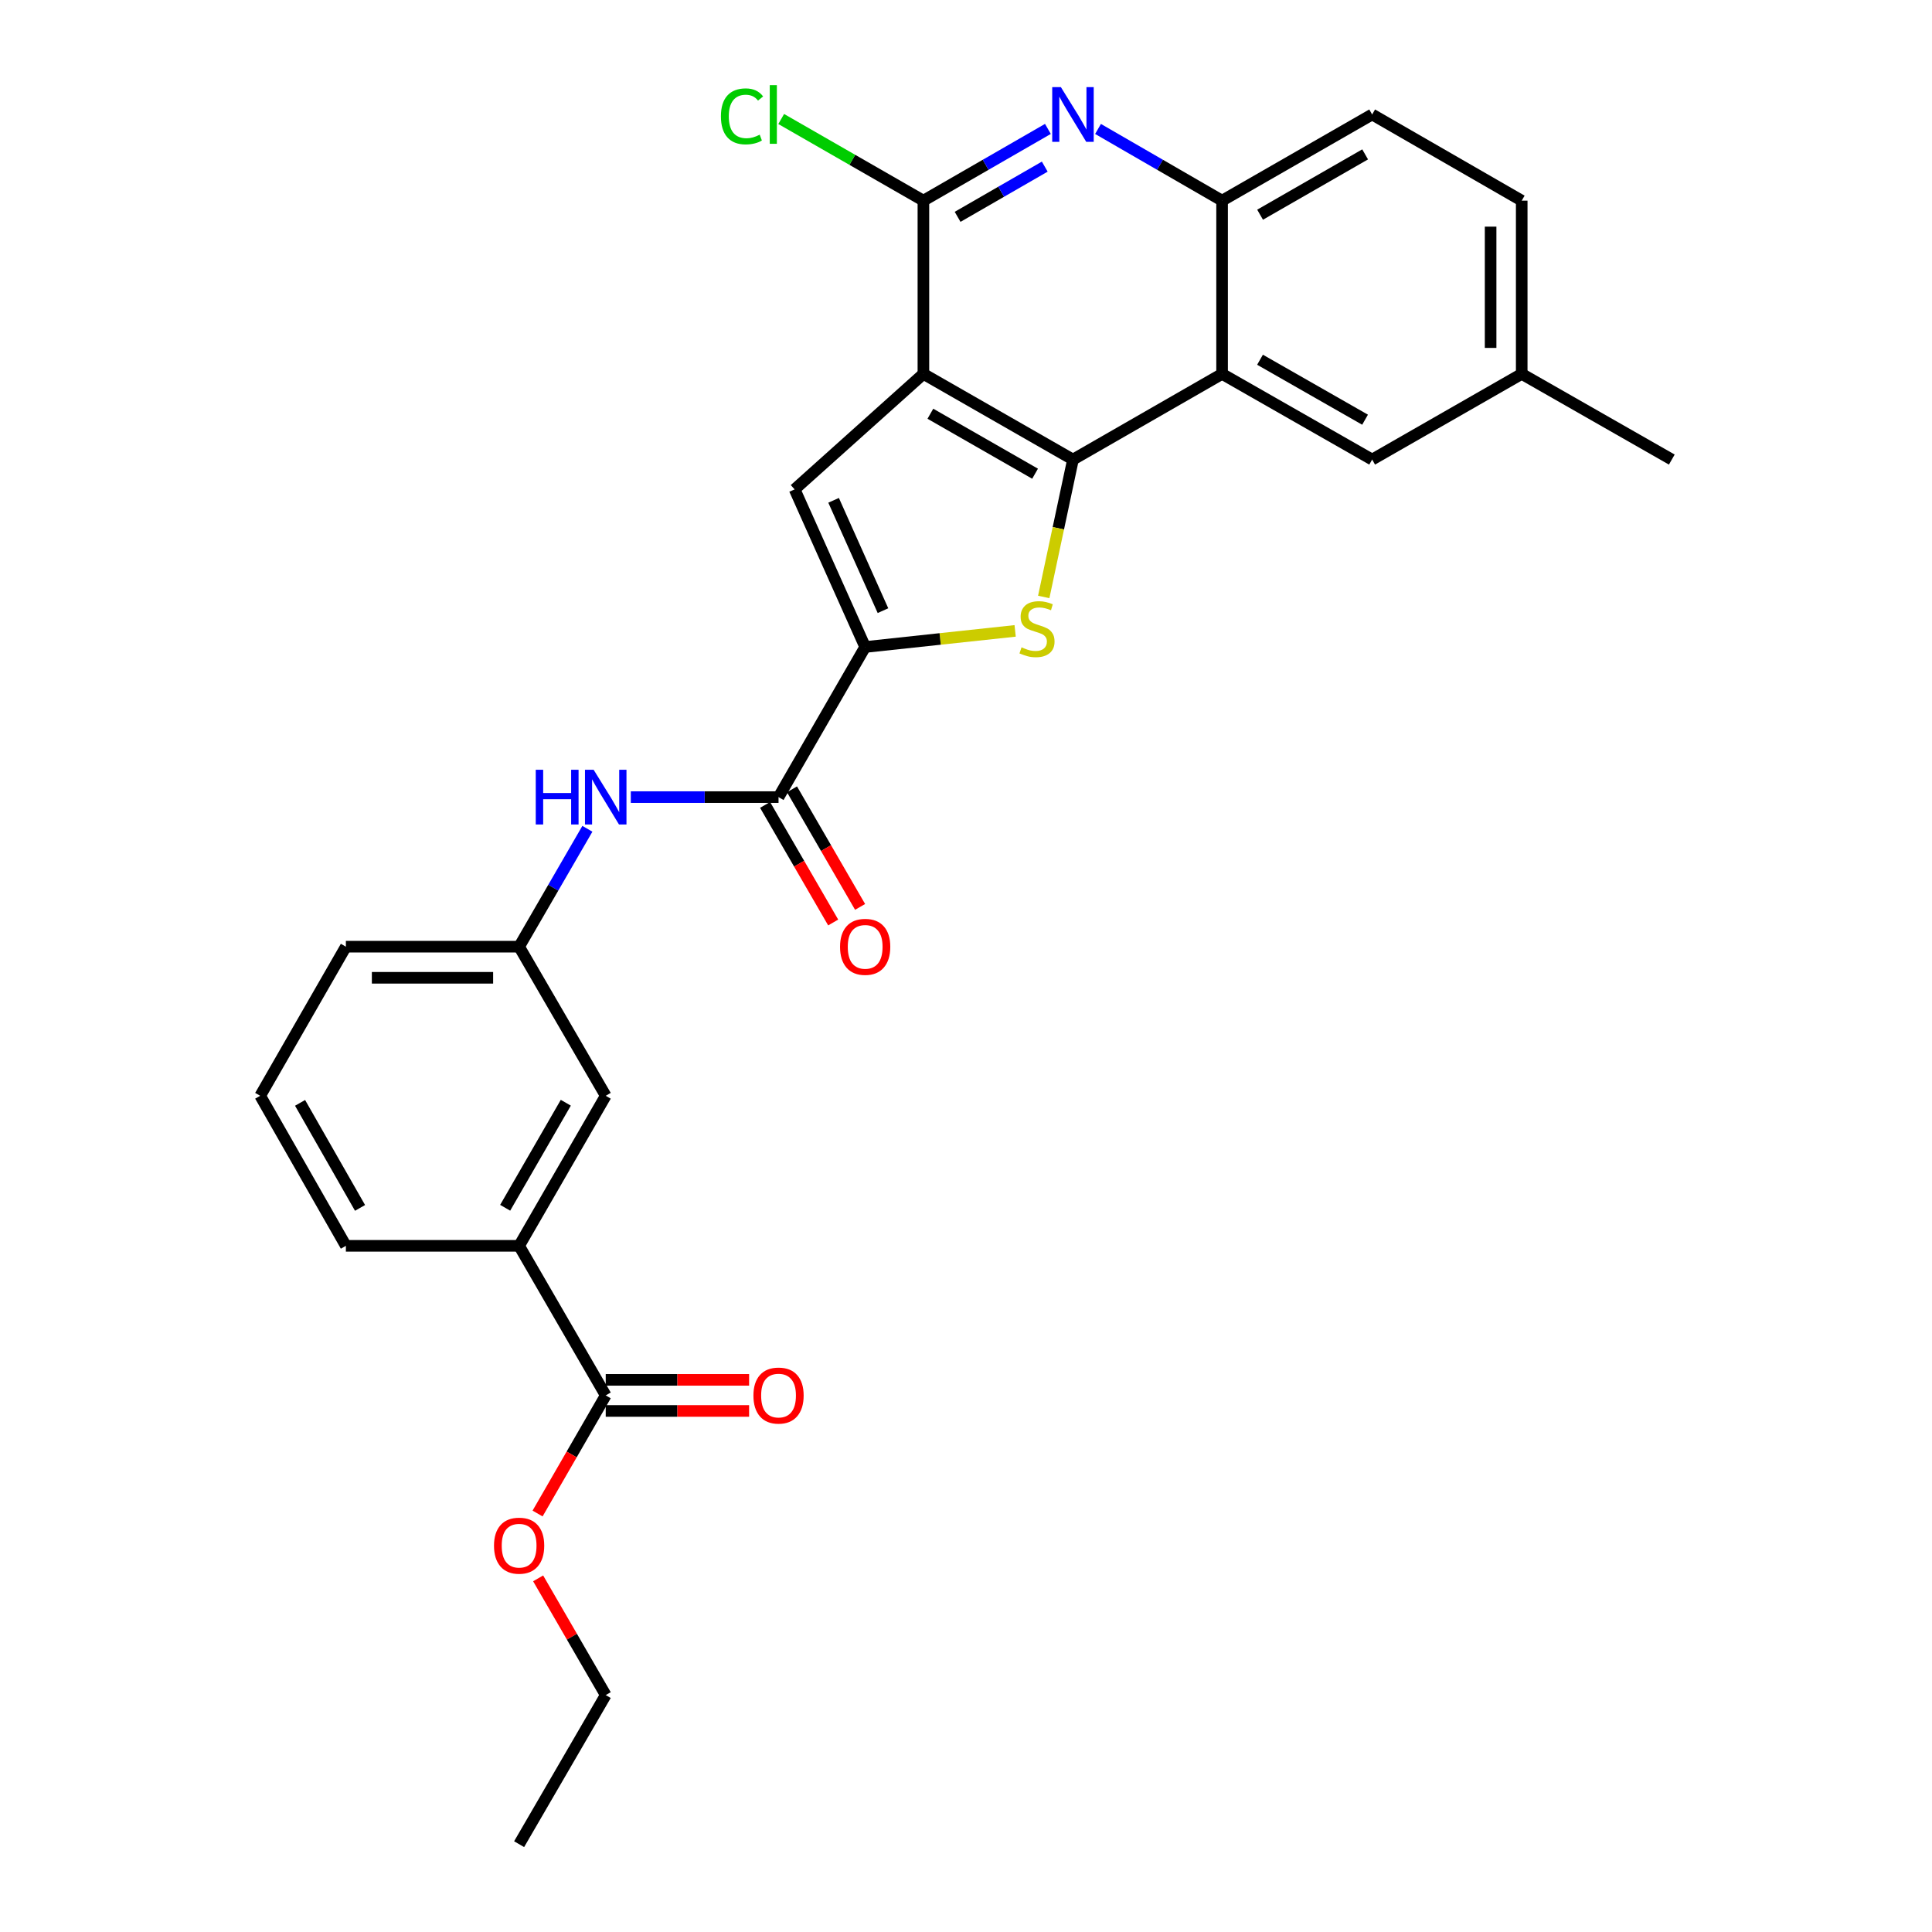<?xml version='1.0' encoding='iso-8859-1'?>
<svg version='1.1' baseProfile='full'
              xmlns='http://www.w3.org/2000/svg'
                      xmlns:rdkit='http://www.rdkit.org/xml'
                      xmlns:xlink='http://www.w3.org/1999/xlink'
                  xml:space='preserve'
width='1000px' height='1000px' viewBox='0 0 1000 1000'>
<!-- END OF HEADER -->
<rect style='opacity:1.0;fill:#FFFFFF;stroke:none' width='1000' height='1000' x='0' y='0'> </rect>
<path class='bond-0' d='M 477.952,193.527 L 555.367,237.874' style='fill:none;fill-rule:evenodd;stroke:#000000;stroke-width:6px;stroke-linecap:butt;stroke-linejoin:miter;stroke-opacity:1' />
<path class='bond-0' d='M 481.561,214.149 L 535.752,245.192' style='fill:none;fill-rule:evenodd;stroke:#000000;stroke-width:6px;stroke-linecap:butt;stroke-linejoin:miter;stroke-opacity:1' />
<path class='bond-3' d='M 477.952,193.527 L 411.297,253.303' style='fill:none;fill-rule:evenodd;stroke:#000000;stroke-width:6px;stroke-linecap:butt;stroke-linejoin:miter;stroke-opacity:1' />
<path class='bond-4' d='M 477.952,193.527 L 477.952,103.858' style='fill:none;fill-rule:evenodd;stroke:#000000;stroke-width:6px;stroke-linecap:butt;stroke-linejoin:miter;stroke-opacity:1' />
<path class='bond-1' d='M 555.367,237.874 L 547.8,273.426' style='fill:none;fill-rule:evenodd;stroke:#000000;stroke-width:6px;stroke-linecap:butt;stroke-linejoin:miter;stroke-opacity:1' />
<path class='bond-1' d='M 547.8,273.426 L 540.234,308.978' style='fill:none;fill-rule:evenodd;stroke:#CCCC00;stroke-width:6px;stroke-linecap:butt;stroke-linejoin:miter;stroke-opacity:1' />
<path class='bond-5' d='M 555.367,237.874 L 632.549,193.527' style='fill:none;fill-rule:evenodd;stroke:#000000;stroke-width:6px;stroke-linecap:butt;stroke-linejoin:miter;stroke-opacity:1' />
<path class='bond-28' d='M 525.437,326.549 L 486.623,330.717' style='fill:none;fill-rule:evenodd;stroke:#CCCC00;stroke-width:6px;stroke-linecap:butt;stroke-linejoin:miter;stroke-opacity:1' />
<path class='bond-28' d='M 486.623,330.717 L 447.809,334.886' style='fill:none;fill-rule:evenodd;stroke:#000000;stroke-width:6px;stroke-linecap:butt;stroke-linejoin:miter;stroke-opacity:1' />
<path class='bond-2' d='M 447.809,334.886 L 411.297,253.303' style='fill:none;fill-rule:evenodd;stroke:#000000;stroke-width:6px;stroke-linecap:butt;stroke-linejoin:miter;stroke-opacity:1' />
<path class='bond-2' d='M 457.028,316.072 L 431.469,258.964' style='fill:none;fill-rule:evenodd;stroke:#000000;stroke-width:6px;stroke-linecap:butt;stroke-linejoin:miter;stroke-opacity:1' />
<path class='bond-7' d='M 447.809,334.886 L 402.97,412.587' style='fill:none;fill-rule:evenodd;stroke:#000000;stroke-width:6px;stroke-linecap:butt;stroke-linejoin:miter;stroke-opacity:1' />
<path class='bond-6' d='M 477.952,103.858 L 510.172,85.292' style='fill:none;fill-rule:evenodd;stroke:#000000;stroke-width:6px;stroke-linecap:butt;stroke-linejoin:miter;stroke-opacity:1' />
<path class='bond-6' d='M 510.172,85.292 L 542.393,66.727' style='fill:none;fill-rule:evenodd;stroke:#0000FF;stroke-width:6px;stroke-linecap:butt;stroke-linejoin:miter;stroke-opacity:1' />
<path class='bond-6' d='M 495.656,112.238 L 518.21,99.242' style='fill:none;fill-rule:evenodd;stroke:#000000;stroke-width:6px;stroke-linecap:butt;stroke-linejoin:miter;stroke-opacity:1' />
<path class='bond-6' d='M 518.21,99.242 L 540.765,86.247' style='fill:none;fill-rule:evenodd;stroke:#0000FF;stroke-width:6px;stroke-linecap:butt;stroke-linejoin:miter;stroke-opacity:1' />
<path class='bond-18' d='M 477.952,103.858 L 441.15,82.726' style='fill:none;fill-rule:evenodd;stroke:#000000;stroke-width:6px;stroke-linecap:butt;stroke-linejoin:miter;stroke-opacity:1' />
<path class='bond-18' d='M 441.15,82.726 L 404.348,61.594' style='fill:none;fill-rule:evenodd;stroke:#00CC00;stroke-width:6px;stroke-linecap:butt;stroke-linejoin:miter;stroke-opacity:1' />
<path class='bond-12' d='M 632.549,193.527 L 710.223,237.874' style='fill:none;fill-rule:evenodd;stroke:#000000;stroke-width:6px;stroke-linecap:butt;stroke-linejoin:miter;stroke-opacity:1' />
<path class='bond-12' d='M 652.183,186.197 L 706.555,217.24' style='fill:none;fill-rule:evenodd;stroke:#000000;stroke-width:6px;stroke-linecap:butt;stroke-linejoin:miter;stroke-opacity:1' />
<path class='bond-29' d='M 632.549,193.527 L 632.549,103.858' style='fill:none;fill-rule:evenodd;stroke:#000000;stroke-width:6px;stroke-linecap:butt;stroke-linejoin:miter;stroke-opacity:1' />
<path class='bond-8' d='M 568.335,66.746 L 600.442,85.302' style='fill:none;fill-rule:evenodd;stroke:#0000FF;stroke-width:6px;stroke-linecap:butt;stroke-linejoin:miter;stroke-opacity:1' />
<path class='bond-8' d='M 600.442,85.302 L 632.549,103.858' style='fill:none;fill-rule:evenodd;stroke:#000000;stroke-width:6px;stroke-linecap:butt;stroke-linejoin:miter;stroke-opacity:1' />
<path class='bond-9' d='M 402.97,412.587 L 364.735,412.587' style='fill:none;fill-rule:evenodd;stroke:#000000;stroke-width:6px;stroke-linecap:butt;stroke-linejoin:miter;stroke-opacity:1' />
<path class='bond-9' d='M 364.735,412.587 L 326.501,412.587' style='fill:none;fill-rule:evenodd;stroke:#0000FF;stroke-width:6px;stroke-linecap:butt;stroke-linejoin:miter;stroke-opacity:1' />
<path class='bond-14' d='M 396.004,416.622 L 413.628,447.051' style='fill:none;fill-rule:evenodd;stroke:#000000;stroke-width:6px;stroke-linecap:butt;stroke-linejoin:miter;stroke-opacity:1' />
<path class='bond-14' d='M 413.628,447.051 L 431.253,477.48' style='fill:none;fill-rule:evenodd;stroke:#FF0000;stroke-width:6px;stroke-linecap:butt;stroke-linejoin:miter;stroke-opacity:1' />
<path class='bond-14' d='M 409.936,408.553 L 427.56,438.982' style='fill:none;fill-rule:evenodd;stroke:#000000;stroke-width:6px;stroke-linecap:butt;stroke-linejoin:miter;stroke-opacity:1' />
<path class='bond-14' d='M 427.56,438.982 L 445.185,469.411' style='fill:none;fill-rule:evenodd;stroke:#FF0000;stroke-width:6px;stroke-linecap:butt;stroke-linejoin:miter;stroke-opacity:1' />
<path class='bond-17' d='M 632.549,103.858 L 710.223,59.251' style='fill:none;fill-rule:evenodd;stroke:#000000;stroke-width:6px;stroke-linecap:butt;stroke-linejoin:miter;stroke-opacity:1' />
<path class='bond-17' d='M 652.218,111.129 L 706.59,79.904' style='fill:none;fill-rule:evenodd;stroke:#000000;stroke-width:6px;stroke-linecap:butt;stroke-linejoin:miter;stroke-opacity:1' />
<path class='bond-13' d='M 304.029,428.984 L 286.362,459.493' style='fill:none;fill-rule:evenodd;stroke:#0000FF;stroke-width:6px;stroke-linecap:butt;stroke-linejoin:miter;stroke-opacity:1' />
<path class='bond-13' d='M 286.362,459.493 L 268.694,490.002' style='fill:none;fill-rule:evenodd;stroke:#000000;stroke-width:6px;stroke-linecap:butt;stroke-linejoin:miter;stroke-opacity:1' />
<path class='bond-10' d='M 313.524,722.256 L 268.694,644.841' style='fill:none;fill-rule:evenodd;stroke:#000000;stroke-width:6px;stroke-linecap:butt;stroke-linejoin:miter;stroke-opacity:1' />
<path class='bond-16' d='M 313.524,730.306 L 350.629,730.306' style='fill:none;fill-rule:evenodd;stroke:#000000;stroke-width:6px;stroke-linecap:butt;stroke-linejoin:miter;stroke-opacity:1' />
<path class='bond-16' d='M 350.629,730.306 L 387.734,730.306' style='fill:none;fill-rule:evenodd;stroke:#FF0000;stroke-width:6px;stroke-linecap:butt;stroke-linejoin:miter;stroke-opacity:1' />
<path class='bond-16' d='M 313.524,714.206 L 350.629,714.206' style='fill:none;fill-rule:evenodd;stroke:#000000;stroke-width:6px;stroke-linecap:butt;stroke-linejoin:miter;stroke-opacity:1' />
<path class='bond-16' d='M 350.629,714.206 L 387.734,714.206' style='fill:none;fill-rule:evenodd;stroke:#FF0000;stroke-width:6px;stroke-linecap:butt;stroke-linejoin:miter;stroke-opacity:1' />
<path class='bond-20' d='M 313.524,722.256 L 295.887,752.825' style='fill:none;fill-rule:evenodd;stroke:#000000;stroke-width:6px;stroke-linecap:butt;stroke-linejoin:miter;stroke-opacity:1' />
<path class='bond-20' d='M 295.887,752.825 L 278.25,783.394' style='fill:none;fill-rule:evenodd;stroke:#FF0000;stroke-width:6px;stroke-linecap:butt;stroke-linejoin:miter;stroke-opacity:1' />
<path class='bond-11' d='M 268.694,644.841 L 313.524,567.176' style='fill:none;fill-rule:evenodd;stroke:#000000;stroke-width:6px;stroke-linecap:butt;stroke-linejoin:miter;stroke-opacity:1' />
<path class='bond-11' d='M 261.475,625.142 L 292.856,570.777' style='fill:none;fill-rule:evenodd;stroke:#000000;stroke-width:6px;stroke-linecap:butt;stroke-linejoin:miter;stroke-opacity:1' />
<path class='bond-31' d='M 268.694,644.841 L 179.025,644.841' style='fill:none;fill-rule:evenodd;stroke:#000000;stroke-width:6px;stroke-linecap:butt;stroke-linejoin:miter;stroke-opacity:1' />
<path class='bond-19' d='M 710.223,237.874 L 787.638,193.527' style='fill:none;fill-rule:evenodd;stroke:#000000;stroke-width:6px;stroke-linecap:butt;stroke-linejoin:miter;stroke-opacity:1' />
<path class='bond-15' d='M 268.694,490.002 L 313.524,567.176' style='fill:none;fill-rule:evenodd;stroke:#000000;stroke-width:6px;stroke-linecap:butt;stroke-linejoin:miter;stroke-opacity:1' />
<path class='bond-24' d='M 268.694,490.002 L 179.025,490.002' style='fill:none;fill-rule:evenodd;stroke:#000000;stroke-width:6px;stroke-linecap:butt;stroke-linejoin:miter;stroke-opacity:1' />
<path class='bond-24' d='M 255.244,506.102 L 192.476,506.102' style='fill:none;fill-rule:evenodd;stroke:#000000;stroke-width:6px;stroke-linecap:butt;stroke-linejoin:miter;stroke-opacity:1' />
<path class='bond-21' d='M 710.223,59.251 L 787.638,103.858' style='fill:none;fill-rule:evenodd;stroke:#000000;stroke-width:6px;stroke-linecap:butt;stroke-linejoin:miter;stroke-opacity:1' />
<path class='bond-26' d='M 787.638,193.527 L 865.322,237.874' style='fill:none;fill-rule:evenodd;stroke:#000000;stroke-width:6px;stroke-linecap:butt;stroke-linejoin:miter;stroke-opacity:1' />
<path class='bond-30' d='M 787.638,193.527 L 787.638,103.858' style='fill:none;fill-rule:evenodd;stroke:#000000;stroke-width:6px;stroke-linecap:butt;stroke-linejoin:miter;stroke-opacity:1' />
<path class='bond-30' d='M 771.538,180.076 L 771.538,117.308' style='fill:none;fill-rule:evenodd;stroke:#000000;stroke-width:6px;stroke-linecap:butt;stroke-linejoin:miter;stroke-opacity:1' />
<path class='bond-25' d='M 278.537,816.954 L 296.031,847.163' style='fill:none;fill-rule:evenodd;stroke:#FF0000;stroke-width:6px;stroke-linecap:butt;stroke-linejoin:miter;stroke-opacity:1' />
<path class='bond-25' d='M 296.031,847.163 L 313.524,877.372' style='fill:none;fill-rule:evenodd;stroke:#000000;stroke-width:6px;stroke-linecap:butt;stroke-linejoin:miter;stroke-opacity:1' />
<path class='bond-22' d='M 179.025,644.841 L 134.678,567.176' style='fill:none;fill-rule:evenodd;stroke:#000000;stroke-width:6px;stroke-linecap:butt;stroke-linejoin:miter;stroke-opacity:1' />
<path class='bond-22' d='M 186.355,625.208 L 155.312,570.842' style='fill:none;fill-rule:evenodd;stroke:#000000;stroke-width:6px;stroke-linecap:butt;stroke-linejoin:miter;stroke-opacity:1' />
<path class='bond-23' d='M 134.678,567.176 L 179.025,490.002' style='fill:none;fill-rule:evenodd;stroke:#000000;stroke-width:6px;stroke-linecap:butt;stroke-linejoin:miter;stroke-opacity:1' />
<path class='bond-27' d='M 313.524,877.372 L 268.694,954.545' style='fill:none;fill-rule:evenodd;stroke:#000000;stroke-width:6px;stroke-linecap:butt;stroke-linejoin:miter;stroke-opacity:1' />
<path  class='atom-2' d='M 528.753 335.053
Q 529.073 335.173, 530.393 335.733
Q 531.713 336.293, 533.153 336.653
Q 534.633 336.973, 536.073 336.973
Q 538.753 336.973, 540.313 335.693
Q 541.873 334.373, 541.873 332.093
Q 541.873 330.533, 541.073 329.573
Q 540.313 328.613, 539.113 328.093
Q 537.913 327.573, 535.913 326.973
Q 533.393 326.213, 531.873 325.493
Q 530.393 324.773, 529.313 323.253
Q 528.273 321.733, 528.273 319.173
Q 528.273 315.613, 530.673 313.413
Q 533.113 311.213, 537.913 311.213
Q 541.193 311.213, 544.913 312.773
L 543.993 315.853
Q 540.593 314.453, 538.033 314.453
Q 535.273 314.453, 533.753 315.613
Q 532.233 316.733, 532.273 318.693
Q 532.273 320.213, 533.033 321.133
Q 533.833 322.053, 534.953 322.573
Q 536.113 323.093, 538.033 323.693
Q 540.593 324.493, 542.113 325.293
Q 543.633 326.093, 544.713 327.733
Q 545.833 329.333, 545.833 332.093
Q 545.833 336.013, 543.193 338.133
Q 540.593 340.213, 536.233 340.213
Q 533.713 340.213, 531.793 339.653
Q 529.913 339.133, 527.673 338.213
L 528.753 335.053
' fill='#CCCC00'/>
<path  class='atom-7' d='M 549.107 45.091
L 558.387 60.091
Q 559.307 61.571, 560.787 64.251
Q 562.267 66.931, 562.347 67.091
L 562.347 45.091
L 566.107 45.091
L 566.107 73.411
L 562.227 73.411
L 552.267 57.011
Q 551.107 55.091, 549.867 52.891
Q 548.667 50.691, 548.307 50.011
L 548.307 73.411
L 544.627 73.411
L 544.627 45.091
L 549.107 45.091
' fill='#0000FF'/>
<path  class='atom-10' d='M 277.304 398.427
L 281.144 398.427
L 281.144 410.467
L 295.624 410.467
L 295.624 398.427
L 299.464 398.427
L 299.464 426.747
L 295.624 426.747
L 295.624 413.667
L 281.144 413.667
L 281.144 426.747
L 277.304 426.747
L 277.304 398.427
' fill='#0000FF'/>
<path  class='atom-10' d='M 307.264 398.427
L 316.544 413.427
Q 317.464 414.907, 318.944 417.587
Q 320.424 420.267, 320.504 420.427
L 320.504 398.427
L 324.264 398.427
L 324.264 426.747
L 320.384 426.747
L 310.424 410.347
Q 309.264 408.427, 308.024 406.227
Q 306.824 404.027, 306.464 403.347
L 306.464 426.747
L 302.784 426.747
L 302.784 398.427
L 307.264 398.427
' fill='#0000FF'/>
<path  class='atom-15' d='M 434.809 490.082
Q 434.809 483.282, 438.169 479.482
Q 441.529 475.682, 447.809 475.682
Q 454.089 475.682, 457.449 479.482
Q 460.809 483.282, 460.809 490.082
Q 460.809 496.962, 457.409 500.882
Q 454.009 504.762, 447.809 504.762
Q 441.569 504.762, 438.169 500.882
Q 434.809 497.002, 434.809 490.082
M 447.809 501.562
Q 452.129 501.562, 454.449 498.682
Q 456.809 495.762, 456.809 490.082
Q 456.809 484.522, 454.449 481.722
Q 452.129 478.882, 447.809 478.882
Q 443.489 478.882, 441.129 481.682
Q 438.809 484.482, 438.809 490.082
Q 438.809 495.802, 441.129 498.682
Q 443.489 501.562, 447.809 501.562
' fill='#FF0000'/>
<path  class='atom-17' d='M 389.97 722.336
Q 389.97 715.536, 393.33 711.736
Q 396.69 707.936, 402.97 707.936
Q 409.25 707.936, 412.61 711.736
Q 415.97 715.536, 415.97 722.336
Q 415.97 729.216, 412.57 733.136
Q 409.17 737.016, 402.97 737.016
Q 396.73 737.016, 393.33 733.136
Q 389.97 729.256, 389.97 722.336
M 402.97 733.816
Q 407.29 733.816, 409.61 730.936
Q 411.97 728.016, 411.97 722.336
Q 411.97 716.776, 409.61 713.976
Q 407.29 711.136, 402.97 711.136
Q 398.65 711.136, 396.29 713.936
Q 393.97 716.736, 393.97 722.336
Q 393.97 728.056, 396.29 730.936
Q 398.65 733.816, 402.97 733.816
' fill='#FF0000'/>
<path  class='atom-19' d='M 373.148 60.231
Q 373.148 53.191, 376.428 49.511
Q 379.748 45.791, 386.028 45.791
Q 391.868 45.791, 394.988 49.911
L 392.348 52.071
Q 390.068 49.071, 386.028 49.071
Q 381.748 49.071, 379.468 51.951
Q 377.228 54.791, 377.228 60.231
Q 377.228 65.831, 379.548 68.711
Q 381.908 71.591, 386.468 71.591
Q 389.588 71.591, 393.228 69.711
L 394.348 72.711
Q 392.868 73.671, 390.628 74.231
Q 388.388 74.791, 385.908 74.791
Q 379.748 74.791, 376.428 71.031
Q 373.148 67.271, 373.148 60.231
' fill='#00CC00'/>
<path  class='atom-19' d='M 398.428 44.071
L 402.108 44.071
L 402.108 74.431
L 398.428 74.431
L 398.428 44.071
' fill='#00CC00'/>
<path  class='atom-21' d='M 255.694 800.037
Q 255.694 793.237, 259.054 789.437
Q 262.414 785.637, 268.694 785.637
Q 274.974 785.637, 278.334 789.437
Q 281.694 793.237, 281.694 800.037
Q 281.694 806.917, 278.294 810.837
Q 274.894 814.717, 268.694 814.717
Q 262.454 814.717, 259.054 810.837
Q 255.694 806.957, 255.694 800.037
M 268.694 811.517
Q 273.014 811.517, 275.334 808.637
Q 277.694 805.717, 277.694 800.037
Q 277.694 794.477, 275.334 791.677
Q 273.014 788.837, 268.694 788.837
Q 264.374 788.837, 262.014 791.637
Q 259.694 794.437, 259.694 800.037
Q 259.694 805.757, 262.014 808.637
Q 264.374 811.517, 268.694 811.517
' fill='#FF0000'/>
</svg>
